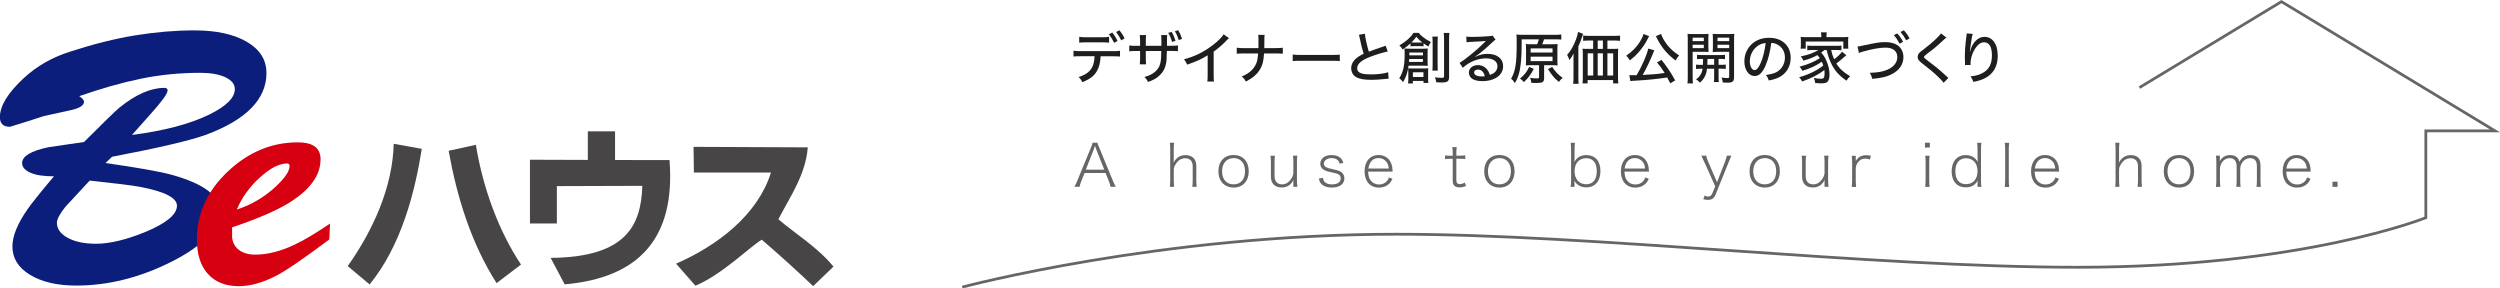 <?xml version="1.0" encoding="UTF-8"?><svg id="_レイヤー_2" xmlns="http://www.w3.org/2000/svg" viewBox="0 0 537.96 62.07"><defs><style>.cls-1{fill:none;stroke:#666;stroke-miterlimit:10;stroke-width:.6px;}.cls-2{fill:#474545;}.cls-2,.cls-3,.cls-4,.cls-5,.cls-6{stroke-width:0px;}.cls-3{fill:#666;}.cls-4{fill:#0b1e7b;}.cls-5{fill:#1e1e1e;}.cls-6{fill:#d60011;}</style></defs><g id="_デザイン"><path class="cls-2" d="M90.77,32.03l-6.05-1.09c-.21,9.26-4.43,18.62-9.9,26.32l4.72,3.95c6.77-8.33,9.69-19.59,11.23-29.18Z"/><path class="cls-2" d="M106.86,60.92l5.25-3.99c-4.87-7.34-8.22-16.58-9.71-25.77l-5.86,1.29c1.8,9.97,4.83,19.86,10.31,28.47Z"/><path class="cls-2" d="M174.97,61.58l4.38-4.21c-3.5-4.24-8.21-7.06-11.86-10.19,2.71-5.15,5.88-9.7,6.33-15.47l-24.58-.11.07,5.53h16.59c-2.82,8.99-11.27,15.61-20.42,19.61l4.16,4.74c5.78-2.39,12.02-8.65,14.29-9.9,4.09,3.53,7.75,6.85,11.04,9.99Z"/><path class="cls-2" d="M132.35,34.45v-6.19h-5.86v6.15l-12.45-.04v13.71h5.79v-8.03l18.39-.06c-.27,8.41-3.36,15.37-19.73,15.5l3.02,5.7c15.75-1.38,23.9-9.7,22.56-26.74l-11.72-.02Z"/><path class="cls-4" d="M57.34,15.7c0,5.62-4.3,10.04-12.92,13.27-3.49,1.26-10.26,2.85-20.3,4.76l-1.43,1.35c7.03,1,11.79,1.85,14.28,2.54,6.82,1.91,10.23,4.42,10.23,7.55,0,3.98-3.42,7.68-10.24,11.12-6.82,3.44-13.68,5.16-20.56,5.16-4.08,0-7.39-.77-9.92-2.3-2.54-1.54-3.81-3.58-3.81-6.12,0-2.22,1.09-4.9,3.27-8.02.8-1.17,2.69-3.53,5.67-7.07-2.23,0-3.93-.26-5.1-.79-1.17-.53-1.75-1.22-1.75-2.07,0-1.47,1.9-2.61,5.7-3.41,4.29-.63,6.82-1.01,7.62-1.11,4.28-4.28,6.84-6.76,7.68-7.45,3.49-2.8,6.69-4.2,9.6-4.2.47,0,.71.19.71.55,0,.69-1.27,2.43-3.8,5.23-1.74,1.95-3.03,3.4-3.87,4.35,6.95-.9,12.48-2.36,16.6-4.37,3.69-1.81,5.53-3.63,5.53-5.49,0-1.07-.67-1.9-2.02-2.55-1.35-.63-3.15-.96-5.42-.96-4.43,0-8.71.43-12.83,1.28-4.11.85-8.52,2.11-13.21,3.74.69.48,1.03.88,1.03,1.2,0,.79-.95,1.4-2.86,1.82-1.9.43-3.84.85-5.79,1.27-2.43.8-4.87,1.57-7.3,2.31-1.43,0-2.15-.7-2.15-2.07,0-2.44,1.72-5.25,5.16-8.43,2.75-2.54,6.02-4.42,9.83-5.64,5.02-1.64,9.73-2.82,14.12-3.54,4.39-.71,8.64-1.07,12.77-1.07,4.7,0,8.46.82,11.27,2.47,2.8,1.63,4.2,3.86,4.2,6.67ZM38.08,44.26c0-1.7-2.65-3.04-7.93-4.05-1.74-.32-5.37-.77-10.85-1.35-1.75,1.91-3.49,3.79-5.23,5.64-1.21,1.53-1.83,2.68-1.83,3.42,0,1.32.78,2.41,2.34,3.26,1.56.85,3.58,1.27,6.07,1.27,2.9,0,6.38-.82,10.45-2.46,4.65-1.91,6.98-3.82,6.98-5.72Z"/><path class="cls-6" d="M71.02,48.1l-.16,3.43c-5.61,4.19-9.47,6.83-11.59,7.89-2.86,1.44-5.48,2.16-7.86,2.16-2.86,0-5.08-.88-6.66-2.62-1.59-1.75-2.38-4.2-2.38-7.38,0-5.61,2.22-10.5,6.65-14.68,4.44-4.18,9.45-6.27,15.05-6.27,3.28,0,4.91,1.21,4.91,3.64,0,3.54-2.38,6.73-7.12,9.58-2.77,1.64-6.74,3.33-11.92,5.07v1.75c0,1.27.45,2.27,1.36,3.02.9.73,2.11,1.1,3.65,1.1,2.6,0,5.41-.71,8.43-2.14,1.96-.91,4.5-2.42,7.64-4.54ZM61.76,35.18c-1.7,0-3.64,1.01-5.85,3.02-2.21,2-3.86,4.31-4.96,6.89,3.1-1,5.86-2.62,8.28-4.84,2.05-1.9,3.08-3.4,3.08-4.52,0-.37-.19-.56-.55-.56Z"/><path class="cls-3" d="M238.98,40.2c-.1-.43-.24-.88-.4-1.28l-.68-1.69h-4.52l-.68,1.69c-.19.46-.32.87-.4,1.28h-1.11c.25-.43.33-.57.68-1.44l2.84-6.89c.24-.61.35-.9.4-1.16h1.04c.04.21.1.38.43,1.16l2.84,6.89c.32.76.48,1.11.68,1.44h-1.11ZM235.92,32.23c-.04-.11-.05-.13-.29-.85q-.25.73-.3.85l-1.68,4.28h3.97l-1.69-4.28Z"/><path class="cls-3" d="M251.72,40.2c.06-.44.09-.76.09-1.37v-6.76c0-.58-.03-.92-.09-1.36h.94c-.06.46-.09.77-.09,1.38v2.29c0,.19,0,.3-.04.64.24-.46.38-.64.66-.91.53-.51,1.12-.73,1.91-.73,1.45,0,2.33.86,2.33,2.3v3.17c0,.54.02.88.09,1.35h-.96c.06-.4.09-.75.09-1.37v-3.03c0-.57-.14-1.01-.43-1.3-.28-.29-.7-.45-1.15-.45-.51,0-1,.17-1.34.43-.42.33-.78.83-1.01,1.36-.06.16-.1.3-.14.59v2.4c0,.53.02.9.09,1.37h-.94Z"/><path class="cls-3" d="M262.18,36.87c0-2.15,1.28-3.51,3.27-3.51s3.26,1.36,3.26,3.49-1.28,3.51-3.23,3.51-3.3-1.35-3.3-3.49ZM262.97,36.85c0,1.74.95,2.82,2.48,2.82s2.46-1.07,2.46-2.82-.95-2.83-2.44-2.83-2.5,1.09-2.5,2.83Z"/><path class="cls-3" d="M278.3,39.28c0-.14.01-.3.04-.56-.56,1.09-1.38,1.62-2.55,1.62-1.47,0-2.31-.85-2.31-2.32v-3.15c0-.54-.03-.97-.09-1.36h.96c-.06.39-.09.83-.09,1.36v2.99c0,1.18.58,1.81,1.66,1.81.72,0,1.36-.38,1.86-1.09.3-.44.44-.77.53-1.29v-2.43c0-.52-.02-.94-.09-1.36h.95c-.06.42-.09.83-.09,1.36v3.97c0,.53.03.87.1,1.37h-.87v-.92Z"/><path class="cls-3" d="M284.67,38.26c.08.47.19.71.44.95.33.3.86.47,1.52.47,1.15,0,1.87-.49,1.87-1.28,0-.39-.14-.67-.4-.83-.32-.19-.63-.29-1.53-.48-1.04-.21-1.48-.37-1.9-.68-.37-.27-.57-.71-.57-1.21,0-.44.19-.87.53-1.2.43-.42,1.07-.63,1.9-.63s1.44.19,1.87.57c.33.28.49.57.66,1.12l-.81.15c-.08-.35-.15-.5-.33-.69-.32-.33-.8-.5-1.38-.5-.97,0-1.66.5-1.66,1.21,0,.3.16.58.44.73.29.16.64.28,1.43.44,1.26.29,1.67.43,2.02.75.34.32.52.73.52,1.23,0,1.23-1.04,1.98-2.72,1.98-1.07,0-1.93-.34-2.38-.95-.19-.25-.28-.47-.39-.99l.86-.15Z"/><path class="cls-3" d="M294.4,36.93c.04.87.19,1.42.52,1.87.43.58,1.07.9,1.83.9.69,0,1.3-.27,1.71-.75.19-.21.28-.38.43-.78l.75.32c-.27.52-.42.75-.68,1.02-.57.56-1.33.86-2.21.86-1.91,0-3.12-1.35-3.12-3.5s1.19-3.51,3.02-3.51c1.55,0,2.67.98,2.93,2.56.03.11.05.46.1,1.01h-5.27ZM298.84,36.26c-.06-.62-.19-1.01-.48-1.4-.39-.53-1.02-.85-1.69-.85-1.23,0-2.01.8-2.22,2.25h4.4Z"/><path class="cls-3" d="M313.47,31.65c-.06.38-.09.82-.09,1.35v.5h.62c.59,0,.87-.01,1.3-.08v.82c-.4-.06-.72-.08-1.3-.08h-.62v4.54c0,.37.05.57.16.69.14.15.35.23.61.23.34,0,.61-.09,1.04-.35l.28.75c-.52.21-.93.3-1.41.3s-.91-.14-1.14-.39c-.23-.24-.32-.59-.32-1.16v-4.6h-.51c-.43,0-.73.03-1.14.08v-.82c.34.06.59.08,1.14.08h.51v-.5c0-.51-.03-.95-.09-1.35h.96Z"/><path class="cls-3" d="M319.38,36.87c0-2.15,1.28-3.51,3.27-3.51s3.26,1.36,3.26,3.49-1.28,3.51-3.23,3.51-3.3-1.35-3.3-3.49ZM320.18,36.85c0,1.74.95,2.82,2.48,2.82s2.46-1.07,2.46-2.82-.95-2.83-2.44-2.83-2.5,1.09-2.5,2.83Z"/><path class="cls-3" d="M338.82,33.87c0,.35-.01.62-.05.99.53-.99,1.4-1.49,2.58-1.49,1.91,0,3.04,1.29,3.04,3.45s-1.16,3.5-3.04,3.5c-1.18,0-2.07-.51-2.58-1.46.03.3.04.47.04.69v.66h-.83c.06-.48.09-.81.09-1.39v-6.73c0-.5-.03-.9-.09-1.36h.93c-.06.46-.09.81-.09,1.36v1.79ZM341.33,34.04c-1.53,0-2.51,1.1-2.51,2.79s.99,2.82,2.49,2.82,2.29-1.05,2.29-2.83-.83-2.78-2.26-2.78Z"/><path class="cls-3" d="M349.56,36.93c.04.87.19,1.42.52,1.87.43.58,1.07.9,1.83.9.69,0,1.3-.27,1.71-.75.19-.21.28-.38.43-.78l.75.32c-.27.52-.42.75-.68,1.02-.57.56-1.33.86-2.21.86-1.91,0-3.12-1.35-3.12-3.5s1.19-3.51,3.02-3.51c1.55,0,2.67.98,2.93,2.56.03.11.05.46.1,1.01h-5.27ZM353.99,36.26c-.06-.62-.19-1.01-.48-1.4-.39-.53-1.02-.85-1.69-.85-1.23,0-2.01.8-2.22,2.25h4.4Z"/><path class="cls-3" d="M366.78,34.97q-.53-1.19-.68-1.47h1.05c.06.34.21.83.42,1.3l1.91,4.42,1.71-4.41c.23-.62.34-.97.4-1.31h.97c-.1.25-.3.75-.61,1.47l-2.8,6.94c-.32.76-.82,1.1-1.63,1.1-.27,0-.54-.04-.99-.13l.27-.79c.35.16.51.21.75.21.43,0,.71-.21.92-.71l.62-1.49-2.3-5.13Z"/><path class="cls-3" d="M376.47,36.87c0-2.15,1.28-3.51,3.27-3.51s3.26,1.36,3.26,3.49-1.28,3.51-3.23,3.51-3.3-1.35-3.3-3.49ZM377.27,36.85c0,1.74.95,2.82,2.48,2.82s2.46-1.07,2.46-2.82-.95-2.83-2.44-2.83-2.5,1.09-2.5,2.83Z"/><path class="cls-3" d="M392.6,39.28c0-.14.01-.3.04-.56-.56,1.09-1.38,1.62-2.55,1.62-1.47,0-2.31-.85-2.31-2.32v-3.15c0-.54-.03-.97-.09-1.36h.96c-.06.39-.09.83-.09,1.36v2.99c0,1.18.58,1.81,1.66,1.81.72,0,1.36-.38,1.86-1.09.3-.44.44-.77.53-1.29v-2.43c0-.52-.02-.94-.09-1.36h.95c-.06.42-.09.83-.09,1.36v3.97c0,.53.03.87.1,1.37h-.87v-.92Z"/><path class="cls-3" d="M402.36,34.32c-.47-.15-.68-.19-.99-.19-.66,0-1.17.26-1.58.81-.3.4-.4.71-.46,1.28v2.63c0,.54.03.88.09,1.37h-.96c.06-.54.09-.9.09-1.37v-3.97c0-.58-.03-.92-.09-1.36h.87v1.14c.2-.34.39-.57.61-.75.47-.35.93-.51,1.62-.51.3,0,.54.03,1.04.11l-.24.81Z"/><path class="cls-3" d="M415.28,30.72v1.02h-1.06v-1.02h1.06ZM415.23,33.51c-.06.43-.09.77-.09,1.38v3.95c0,.54.03.87.09,1.37h-.96c.06-.53.09-.88.09-1.37v-3.97c0-.57-.03-.92-.09-1.36h.96Z"/><path class="cls-3" d="M425.53,39.62c0-.25.01-.52.05-.79-.54,1.01-1.38,1.49-2.56,1.49-1.91,0-3.06-1.31-3.06-3.46s1.19-3.49,3.04-3.49c1.16,0,2.06.51,2.58,1.47-.04-.45-.05-.59-.05-.97v-1.78c0-.52-.03-.9-.09-1.36h.93c-.06.49-.09.83-.09,1.36v6.73c0,.61.03.92.09,1.39h-.85v-.58ZM420.76,36.84c0,.81.19,1.55.52,1.98.4.53,1,.81,1.76.81,1.52,0,2.49-1.09,2.49-2.8,0-.88-.27-1.64-.75-2.11-.44-.43-1.05-.67-1.73-.67-1.43,0-2.29,1.05-2.29,2.79Z"/><path class="cls-3" d="M432.35,30.72c-.06.44-.09.77-.09,1.38v6.75c0,.56.03.87.09,1.37h-.96c.06-.44.09-.83.09-1.37v-6.76c0-.58-.03-.92-.09-1.36h.96Z"/><path class="cls-3" d="M437.82,36.93c.04.87.19,1.42.52,1.87.43.58,1.07.9,1.83.9.69,0,1.3-.27,1.71-.75.19-.21.28-.38.43-.78l.75.32c-.27.52-.42.75-.68,1.02-.57.56-1.33.86-2.21.86-1.91,0-3.12-1.35-3.12-3.5s1.19-3.51,3.02-3.51c1.55,0,2.67.98,2.93,2.56.03.11.05.46.1,1.01h-5.27ZM442.26,36.26c-.06-.62-.19-1.01-.48-1.4-.39-.53-1.02-.85-1.69-.85-1.23,0-2.01.8-2.22,2.25h4.4Z"/><path class="cls-3" d="M455.15,40.2c.06-.44.09-.76.09-1.37v-6.76c0-.58-.03-.92-.09-1.36h.93c-.06.46-.09.77-.09,1.38v2.29c0,.19,0,.3-.04.64.24-.46.38-.64.66-.91.53-.51,1.12-.73,1.91-.73,1.45,0,2.32.86,2.32,2.3v3.17c0,.54.03.88.09,1.35h-.96c.06-.4.09-.75.09-1.37v-3.03c0-.57-.14-1.01-.43-1.3-.28-.29-.69-.45-1.15-.45-.51,0-1,.17-1.34.43-.42.33-.78.83-1.01,1.36-.06.16-.1.3-.14.59v2.4c0,.53.03.9.09,1.37h-.93Z"/><path class="cls-3" d="M465.61,36.87c0-2.15,1.28-3.51,3.27-3.51s3.26,1.36,3.26,3.49-1.28,3.51-3.23,3.51-3.3-1.35-3.3-3.49ZM466.41,36.85c0,1.74.95,2.82,2.48,2.82s2.46-1.07,2.46-2.82-.95-2.83-2.44-2.83-2.5,1.09-2.5,2.83Z"/><path class="cls-3" d="M476.83,40.2c.06-.44.09-.81.09-1.37v-3.97c0-.59-.03-.92-.09-1.36h.85v.76c0,.11,0,.18-.02.47.09-.23.2-.39.43-.64.43-.47,1.05-.72,1.81-.72.71,0,1.25.21,1.62.66.18.21.25.38.37.78.58-1.01,1.28-1.44,2.34-1.44,1.47,0,2.2.78,2.2,2.34v3.15c0,.62.03.93.09,1.35h-.96c.06-.44.09-.75.09-1.37v-3.02c0-1.24-.47-1.78-1.54-1.78s-2.05,1.06-2.05,2.32v2.49c0,.61.03.93.09,1.35h-.95c.06-.42.09-.75.09-1.37v-3.02c0-1.15-.53-1.78-1.48-1.78-.71,0-1.34.37-1.73,1-.23.37-.38.9-.38,1.33v2.48c0,.56.03.87.09,1.37h-.93Z"/><path class="cls-3" d="M491.96,36.93c.04.87.19,1.42.52,1.87.43.58,1.07.9,1.83.9.69,0,1.3-.27,1.71-.75.19-.21.28-.38.43-.78l.75.32c-.27.52-.42.75-.68,1.02-.57.56-1.33.86-2.21.86-1.91,0-3.12-1.35-3.12-3.5s1.19-3.51,3.02-3.51c1.55,0,2.67.98,2.93,2.56.03.11.05.46.1,1.01h-5.27ZM496.39,36.26c-.06-.62-.19-1.01-.48-1.4-.39-.53-1.02-.85-1.69-.85-1.23,0-2.01.8-2.22,2.25h4.4Z"/><path class="cls-3" d="M503.01,39.1v1.1h-1.1v-1.1h1.1Z"/><path class="cls-1" d="M460.37,18.85L490.93.35l45.95,27.81h-14.88v18.68s-26.34,10.67-74.91,10.67c-44.81,0-104.36-7.11-146.58-7.11-50.76,0-93.45,11.38-93.45,11.38"/><path class="cls-5" d="M236.84,12.11c-.06,1.28-.31,2.32-.77,3.13-.61,1.09-1.48,1.76-3.17,2.45-.24-.5-.37-.69-.8-1.11,1.49-.47,2.43-1.15,2.93-2.15.3-.59.47-1.37.5-2.33h-2.97c-.83,0-1.13.01-1.56.06v-1.25c.48.07.85.1,1.59.1h6.81c.74,0,1.18-.02,1.61-.08v1.24c-.38-.04-.92-.06-1.59-.06h-2.58ZM232.22,7.92c.41.07.77.1,1.59.1h3.25c.82,0,1.18-.02,1.6-.1v1.26c-.32-.04-1-.07-1.57-.07h-3.3c-.71,0-1.2.02-1.56.07v-1.26ZM239.35,7c.5.64.74,1.02,1.13,1.8l-.74.41c-.36-.75-.67-1.25-1.13-1.84l.74-.37ZM240.88,6.51c.52.64.74,1,1.12,1.75l-.73.42c-.34-.7-.65-1.2-1.1-1.8l.72-.37Z"/><path class="cls-5" d="M249.91,9.86v-1.08c0-.79,0-.94-.05-1.23h1.31c-.05.28-.05.36-.05.8v1.5s.86,0,.86,0c.79,0,1.06-.01,1.49-.08v1.25c-.41-.05-.73-.06-1.48-.06h-.9q-.04,1.62-.08,2.08c-.17,1.5-.68,2.51-1.72,3.39-.62.52-1.19.83-2.27,1.21-.18-.44-.31-.62-.76-1.07,1.09-.31,1.71-.62,2.31-1.15.82-.72,1.17-1.51,1.27-2.93.02-.31.04-.74.05-1.52h-3.33v1.42c0,.62.02,1.15.06,1.45h-1.36c.05-.37.07-.85.07-1.42v-1.45h-.85c-.71,0-.98.01-1.48.07v-1.26c.49.07.72.08,1.5.08h.83v-1.11c0-.42-.04-.96-.07-1.21h1.36c-.04.34-.06.77-.06,1.2v1.12h3.34ZM252.12,6.87c.4.68.58,1.1.83,1.91l-.74.24c-.26-.88-.47-1.34-.83-1.95l.74-.2ZM253.53,6.51c.37.62.59,1.1.83,1.86l-.71.25c-.24-.76-.48-1.31-.83-1.89l.71-.23Z"/><path class="cls-5" d="M264.46,8.2c-.2.18-.23.19-.54.52-.78.83-1.75,1.67-2.76,2.39v4.84c0,.83.02,1.21.07,1.59h-1.43c.06-.46.07-.71.07-1.59v-4.05c-1.48.9-2.22,1.24-4.42,2.01-.22-.52-.32-.7-.67-1.15,2.32-.61,4.36-1.62,6.27-3.11,1.08-.84,1.91-1.67,2.26-2.26l1.15.82Z"/><path class="cls-5" d="M274.43,10.35c.74,0,1.1-.02,1.61-.08v1.29c-.46-.04-.91-.06-1.59-.06h-2.45c-.1,1.66-.31,2.51-.86,3.42-.65,1.07-1.54,1.84-3.04,2.63-.32-.56-.48-.74-.9-1.09,1.44-.6,2.38-1.37,2.93-2.4.37-.67.5-1.26.6-2.56h-2.99c-.67,0-1.15.02-1.61.06v-1.3c.55.07.89.1,1.62.1h3.04c.01-.5.01-.73.01-.98v-.77c0-.49-.01-.79-.06-1.1h1.39c-.05.36-.06.4-.06,1.1v.77q-.02.84-.02.98h2.38Z"/><path class="cls-5" d="M278.16,11.74c.44.06.96.08,1.85.08h6.5c1.03,0,1.32-.01,1.79-.07v1.39c-.53-.05-.91-.06-1.8-.06h-6.47c-1.01,0-1.37.01-1.86.06v-1.41Z"/><path class="cls-5" d="M293.71,7.27c.05.82.46,2.64.84,3.85.58-.23.95-.36,1.56-.58l1.61-.54c.2-.07.28-.1.44-.18l.46,1.26c-.97.19-2.53.67-3.83,1.17-1.84.71-2.75,1.51-2.75,2.44,0,.59.37.97,1.13,1.16.38.1,1.13.16,1.9.16,1.39,0,2.81-.18,3.64-.46l.11,1.38c-.25.01-.29.01-.94.08-1.27.13-1.9.17-2.75.17-1.61,0-2.61-.18-3.35-.61-.65-.38-1.02-1.08-1.02-1.92,0-.76.38-1.51,1.07-2.08.47-.4.84-.62,1.61-1.02-.32-.97-.5-1.69-.84-3.29-.12-.59-.12-.6-.19-.78l1.31-.22Z"/><path class="cls-5" d="M303.11,14.14c-.24,1.53-.49,2.28-1.18,3.53-.29-.36-.52-.6-.83-.84.85-1.31,1.16-2.71,1.16-5.21,0-.53-.01-.87-.05-1.19.37.04.65.05,1.17.05h2.91c.41,0,.6-.01.94-.05-.02.29-.04.54-.04.91v1.92c0,.42.01.65.04.91-.29-.02-.48-.04-.84-.04h-3.28ZM303.51,9.34c-.6.55-.92.8-1.69,1.31-.23-.4-.36-.55-.7-.87,1.51-.91,2.41-1.72,3.04-2.71h1.13c.26.36.53.61,1.01.98.47.37.85.6,1.61,1-.26.37-.37.56-.54.96-.48-.29-.68-.42-1.04-.69v.65c-.2-.02-.38-.04-.67-.04h-1.44c-.35,0-.49.01-.7.04v-.64ZM304.02,17.41v.55h-1.03c.04-.28.06-.6.06-.97v-1.38c0-.42-.01-.61-.04-.91.23.02.4.04.82.04h2.69c.32,0,.55-.01.83-.04-.04.3-.04.48-.04.86v1.29c0,.42.01.71.05.99h-1.04v-.42h-2.29ZM303.24,12.7c-.01.31-.01.37-.04.62h2.99v-.62h-2.95ZM306.2,11.91v-.61h-2.93v.61h2.93ZM305.61,9.16c.18,0,.35,0,.46-.01-.71-.56-.78-.64-1.3-1.24-.41.55-.61.8-1.06,1.22.2.02.28.02.52.02h1.38ZM304.03,16.57h2.27v-1.02h-2.27v1.02ZM309.41,7.89c-.05.3-.06.64-.06,1.27v4.72c0,.77.01.99.05,1.31h-1.18c.05-.32.06-.6.06-1.31v-4.7c0-.61-.02-.97-.07-1.3h1.2ZM311.89,7.09c-.05.35-.07.72-.07,1.45v7.96c0,1.02-.3,1.25-1.69,1.25-.22,0-.55-.01-1.07-.04-.07-.49-.13-.7-.29-1.07.5.07,1.02.11,1.43.11.44,0,.54-.06.54-.36v-7.83c0-.73-.02-1.09-.08-1.48h1.24Z"/><path class="cls-5" d="M315.54,7.87c.4.06.61.07,1.27.07,1.09,0,2.51-.06,3.69-.16.38-.02.5-.05.67-.14l.65.9c-.18.1-.25.16-.61.49-1.67,1.58-2.98,2.67-3.81,3.16l.02.04c1.02-.47,1.74-.64,2.7-.64,2.02,0,3.33,1.03,3.33,2.63,0,1.1-.56,2.01-1.61,2.58-.78.43-1.74.66-2.82.66-.96,0-1.77-.18-2.22-.5-.46-.31-.72-.82-.72-1.36,0-.91.83-1.59,1.93-1.59.83,0,1.56.36,2.04,1,.24.31.37.58.55,1.1.41-.13.65-.25.9-.43.47-.35.73-.85.73-1.43,0-1.06-.94-1.69-2.46-1.69-1.77,0-3.58.74-5,2.03l-.7-1.07c1.08-.58,3.9-2.89,5.46-4.49.04-.04.17-.17.2-.21h-.01c-.43.05-1.72.13-3.54.21-.26.01-.36.02-.6.06l-.06-1.23ZM318.01,14.98c-.49,0-.8.24-.8.62,0,.53.61.85,1.62.85.24,0,.31,0,.68-.05-.24-.95-.74-1.43-1.5-1.43Z"/><path class="cls-5" d="M330.76,9.53c.16-.35.28-.67.38-1.06h-3.7v.92c0,2.98-.2,5.15-.59,6.47-.24.82-.5,1.42-.88,2.02-.26-.43-.43-.64-.8-.95.92-1.59,1.2-3.29,1.2-7.49,0-1.17-.01-1.57-.07-2.01.46.05.86.06,1.5.06h6.77c.68,0,1.12-.02,1.4-.07v1.1c-.34-.05-.71-.06-1.37-.06h-2.34c-.13.38-.25.72-.41,1.06h2.09c.58,0,.94-.01,1.24-.05-.04.34-.05.65-.05,1.17v2.28c0,.55.01.83.05,1.16-.36-.04-.76-.05-1.22-.05h-1.69v2.77c0,.86-.31,1.06-1.74,1.06-.35,0-.58-.01-1.02-.04-.05-.5-.08-.65-.25-1.08.6.1,1.01.13,1.44.13.4,0,.48-.05.48-.25v-2.59h-1.63c-.44,0-.84.01-1.22.05.04-.32.05-.71.05-1.21v-2.19c0-.55-.01-.84-.05-1.21.32.04.73.05,1.22.05h1.21ZM330.04,14.83c-.7,1.3-1.27,2.08-2.13,2.83-.26-.32-.47-.5-.83-.76.95-.77,1.5-1.48,1.97-2.51l.98.43ZM329.37,11.31h4.71v-.89h-4.71v.89ZM329.37,13.15h4.71v-.96h-4.71v.96ZM334,14.38c.62,1,1.33,1.74,2.26,2.37-.3.25-.55.52-.82.87-.96-.79-1.47-1.38-2.34-2.75l.9-.48Z"/><path class="cls-5" d="M338.58,12.87c0-.54.01-.77.04-1.36-.24.48-.52.93-.91,1.43-.14-.46-.26-.72-.49-1.12.79-.89,1.38-1.91,1.89-3.29.28-.72.38-1.13.46-1.66l1.09.42c-.1.25-.12.35-.23.66-.25.78-.3.9-.79,2.03v6.65c0,.65.01,1.03.06,1.4h-1.18c.05-.44.07-.83.07-1.42v-3.76ZM342.02,8.72c-.55,0-.96.02-1.35.07v-1.14c.34.05.74.07,1.35.07h5.21c.62,0,1.06-.02,1.38-.07v1.14c-.35-.05-.8-.07-1.35-.07h-1.37v1.8h1.26c.47,0,.8-.01,1.07-.05-.04.31-.05.59-.05,1.09v4.95c0,.59.02.98.07,1.44h-1.12v-.72h-5.49v.71h-1.1c.05-.4.07-.83.07-1.3v-5.04c0-.43-.02-.8-.06-1.13.32.04.6.05,1.09.05h1.19v-1.8h-.82ZM341.65,11.48v4.78h1.19v-4.78h-1.19ZM344.92,10.52v-1.8h-1.12v1.8h1.12ZM344.92,16.26v-4.78h-1.12v4.78h1.12ZM347.13,16.26v-4.78h-1.24v4.78h1.24Z"/><path class="cls-5" d="M354.88,7.78c-.06.07-.06.08-.11.18-.01.01-.04.05-.07.12q-.06.12-.16.31c-.44.92-1.21,2.05-2.01,2.93-.56.64-.98,1.02-1.81,1.67-.25-.43-.46-.7-.78-1.01,1.35-.92,2.28-1.9,3.04-3.16.38-.65.58-1.09.65-1.5l1.25.46ZM359.42,17.94c-.32-.65-.43-.87-.66-1.27-2.1.32-4.19.54-6.54.67-.94.05-1.02.06-1.38.12l-.23-1.29c.29.01.62.02.97.02.2,0,.24,0,.6-.01,1.17-1.99,2.22-4.42,2.5-5.72l1.31.36c-.08.16-.12.24-.23.53-.56,1.45-1.56,3.54-2.28,4.78,2.09-.11,3.11-.19,4.73-.43-.58-.91-.88-1.33-1.65-2.27l.97-.55c1.18,1.48,2.15,2.94,2.94,4.42l-1.06.64ZM357.44,7.3c.18.64.73,1.6,1.34,2.38.7.88,1.4,1.5,2.55,2.25-.35.38-.52.62-.77,1.09-1.03-.8-1.5-1.24-2.13-1.95-.71-.8-1.37-1.8-1.84-2.75-.12-.28-.2-.43-.28-.54l1.12-.48Z"/><path class="cls-5" d="M364.23,16.53c0,.7.02,1.08.07,1.42h-1.19c.05-.35.07-.72.07-1.43v-7.9c0-.62-.01-.96-.05-1.34.32.04.64.05,1.24.05h2.05c.61,0,.9-.01,1.23-.05-.02.34-.04.7-.04,1.13v1.68c0,.53.01.77.04,1.09-.32-.02-.7-.04-1.15-.04h-2.27v5.39ZM364.23,8.85h2.4v-.74h-2.4v.74ZM364.23,10.36h2.4v-.74h-2.4v.74ZM366.36,12.68c-.53,0-.86.01-1.19.05v-.94c.32.05.62.06,1.19.06h3.63c.58,0,.86-.01,1.2-.06v.94c-.32-.04-.66-.05-1.18-.05h-.2v1.27h.35c.59,0,.89-.01,1.2-.06v.95c-.35-.05-.65-.06-1.2-.06h-.35v1.84c0,.55.01.78.06,1.02h-1.07c.05-.29.06-.52.06-1.03v-1.82h-1.54c-.06.61-.17,1.01-.35,1.43-.28.62-.56,1.01-1.18,1.56-.28-.31-.47-.48-.82-.71.53-.4.73-.61.97-1.03.24-.4.35-.72.42-1.25h-.19c-.56,0-.89.01-1.21.06v-.95c.31.05.62.06,1.21.06h.26q.02-.54.04-1.27h-.12ZM367.43,12.68c0,.58-.01.89-.04,1.27h1.47v-1.27h-1.43ZM373.14,16.59c0,.49-.08.77-.29.94-.24.2-.5.26-1.16.26-.08,0-.41-.01-.97-.04-.05-.43-.11-.67-.28-1.06.43.06.95.11,1.27.11s.38-.06.38-.32v-5.33h-2.39c-.46,0-.83.01-1.15.04.02-.3.04-.59.04-1.1v-1.68c0-.42-.01-.74-.04-1.13.32.04.61.05,1.23.05h2.16c.61,0,.92-.01,1.26-.05-.05.46-.06.77-.06,1.33v7.99ZM369.58,8.85h2.52v-.74h-2.52v.74ZM369.58,10.36h2.52v-.74h-2.52v.74Z"/><path class="cls-5" d="M379.94,14.08c-.7,1.59-1.43,2.28-2.37,2.28-1.27,0-2.21-1.33-2.21-3.16,0-1.29.46-2.5,1.3-3.42.98-1.08,2.37-1.65,4.03-1.65,2.8,0,4.64,1.72,4.64,4.31,0,2.01-1.06,3.61-2.86,4.36-.56.23-1.03.36-1.85.52-.18-.55-.29-.76-.61-1.18.94-.14,1.48-.28,1.99-.49,1.28-.55,2.09-1.81,2.09-3.27,0-1.25-.59-2.25-1.65-2.81-.41-.22-.73-.3-1.29-.34-.22,1.79-.65,3.54-1.22,4.84ZM378.3,9.83c-1.09.73-1.77,2.02-1.77,3.39,0,1.04.46,1.87,1.03,1.87.43,0,.88-.53,1.35-1.62.47-1.1.88-2.79,1.03-4.21-.66.07-1.13.23-1.65.58Z"/><path class="cls-5" d="M392.65,10.73c-.29.25-.46.38-.77.6.53.56.77.92,1.1,1.68.48,1.08.7,2.02.7,3.04,0,.79-.17,1.32-.5,1.6-.24.19-.6.28-1.25.28-.34,0-.83-.02-1.33-.07-.06-.48-.11-.69-.29-1.09.59.12,1.12.18,1.51.18.66,0,.8-.23.8-1.26,0-.23-.01-.37-.04-.62-1.26.97-2.74,1.74-4.79,2.46-.23-.42-.37-.61-.64-.92,1.91-.5,3.9-1.46,5.19-2.52-.11-.34-.17-.49-.31-.8-1.27.87-2.61,1.48-4.2,1.95-.14-.34-.3-.56-.6-.89,1.81-.48,3.17-1.04,4.37-1.84-.17-.24-.25-.35-.53-.65-.8.47-1.74.83-3,1.19-.17-.38-.3-.59-.58-.91,1.73-.36,2.86-.77,3.79-1.38h-1.2c-.44,0-.8.02-1.18.06v-1.02c.31.05.6.06,1.18.06h4.98c.61,0,.89-.01,1.18-.06v1.02c-.37-.04-.73-.06-1.18-.06h-1.02c.17.82.34,1.3.64,1.99.77-.56,1.38-1.16,1.68-1.62l.95.75q-.06.05-.18.14c-.12.1-.19.16-.52.46-.49.44-.78.68-1.46,1.18.66,1.09,1.6,1.96,2.97,2.74-.26.25-.49.53-.8.96-1.06-.77-1.51-1.18-2.03-1.78-1.06-1.25-1.75-2.77-2.22-4.81h-.42ZM391.91,7.69c0-.28-.02-.47-.07-.73h1.26c-.05.25-.07.44-.07.72v.31h3.42c.56,0,.88-.01,1.29-.05-.04.24-.05.45-.05.82v.87c0,.36.01.58.05.84h-1.09v-1.53h-8.09v1.53h-1.09c.04-.28.05-.48.05-.84v-.87c0-.34-.01-.55-.05-.82.41.04.72.05,1.28.05h3.17v-.3Z"/><path class="cls-5" d="M399.71,10.01c.3-.02.48-.05,1.33-.24,2.45-.54,3.53-.71,4.56-.71,1.13,0,2.03.22,2.68.65.84.58,1.31,1.49,1.31,2.58,0,1.57-.91,2.89-2.59,3.72-1.09.53-2.07.76-4.12.96-.13-.54-.22-.76-.52-1.3,1.45-.05,2.37-.18,3.24-.47,1.69-.55,2.67-1.61,2.67-2.91s-.94-2.04-2.51-2.04c-1.27,0-2.83.28-4.83.84-.56.17-.68.2-.92.32l-.3-1.42ZM408.26,7.19c.56.64.83,1.02,1.25,1.8l-.74.41c-.4-.74-.73-1.25-1.25-1.84l.74-.37ZM409.67,6.51c.58.64.83,1,1.24,1.75l-.73.42c-.37-.7-.71-1.2-1.22-1.8l.72-.37Z"/><path class="cls-5" d="M418.82,8.08c-.19.14-.38.31-1.49,1.34-.61.58-1.39,1.21-2.82,2.29-.38.3-.48.41-.48.55,0,.19.04.23,1.07,1.02,1.89,1.43,2.14,1.65,3.82,3.18.14.14.2.19.34.31l-1.03,1.05c-.3-.43-.76-.91-1.56-1.66-.82-.76-1.3-1.15-3.07-2.53-.74-.58-.95-.88-.95-1.37,0-.34.13-.64.37-.9.14-.16.16-.17,1.04-.84,1.77-1.36,3.15-2.63,3.6-3.33l1.16.88Z"/><path class="cls-5" d="M424.51,7.3c-.16.41-.19.62-.47,2.52-.1.67-.13,1-.16,1.34h.04q.02-.08.08-.3c.16-.62.38-1.12.72-1.58.66-.9,1.43-1.35,2.33-1.35.83,0,1.53.36,2.03,1.07.56.79.8,1.72.8,3.1,0,2.25-1.03,3.94-2.97,4.84-.61.28-1.38.52-2.27.68-.23-.59-.32-.79-.62-1.18,1.19-.14,1.84-.32,2.57-.71,1.4-.75,2.04-1.93,2.04-3.81s-.61-2.82-1.69-2.82c-.53,0-.95.21-1.41.7-.91.99-1.5,2.51-1.5,3.9t.01.28l-1.21.02c.01-.06.01-.11.01-.13v-.24c-.01-.31-.04-1.22-.04-1.43,0-.95.07-2.27.18-3.07l.19-1.53c.02-.2.04-.25.04-.41l1.28.1Z"/></g></svg>